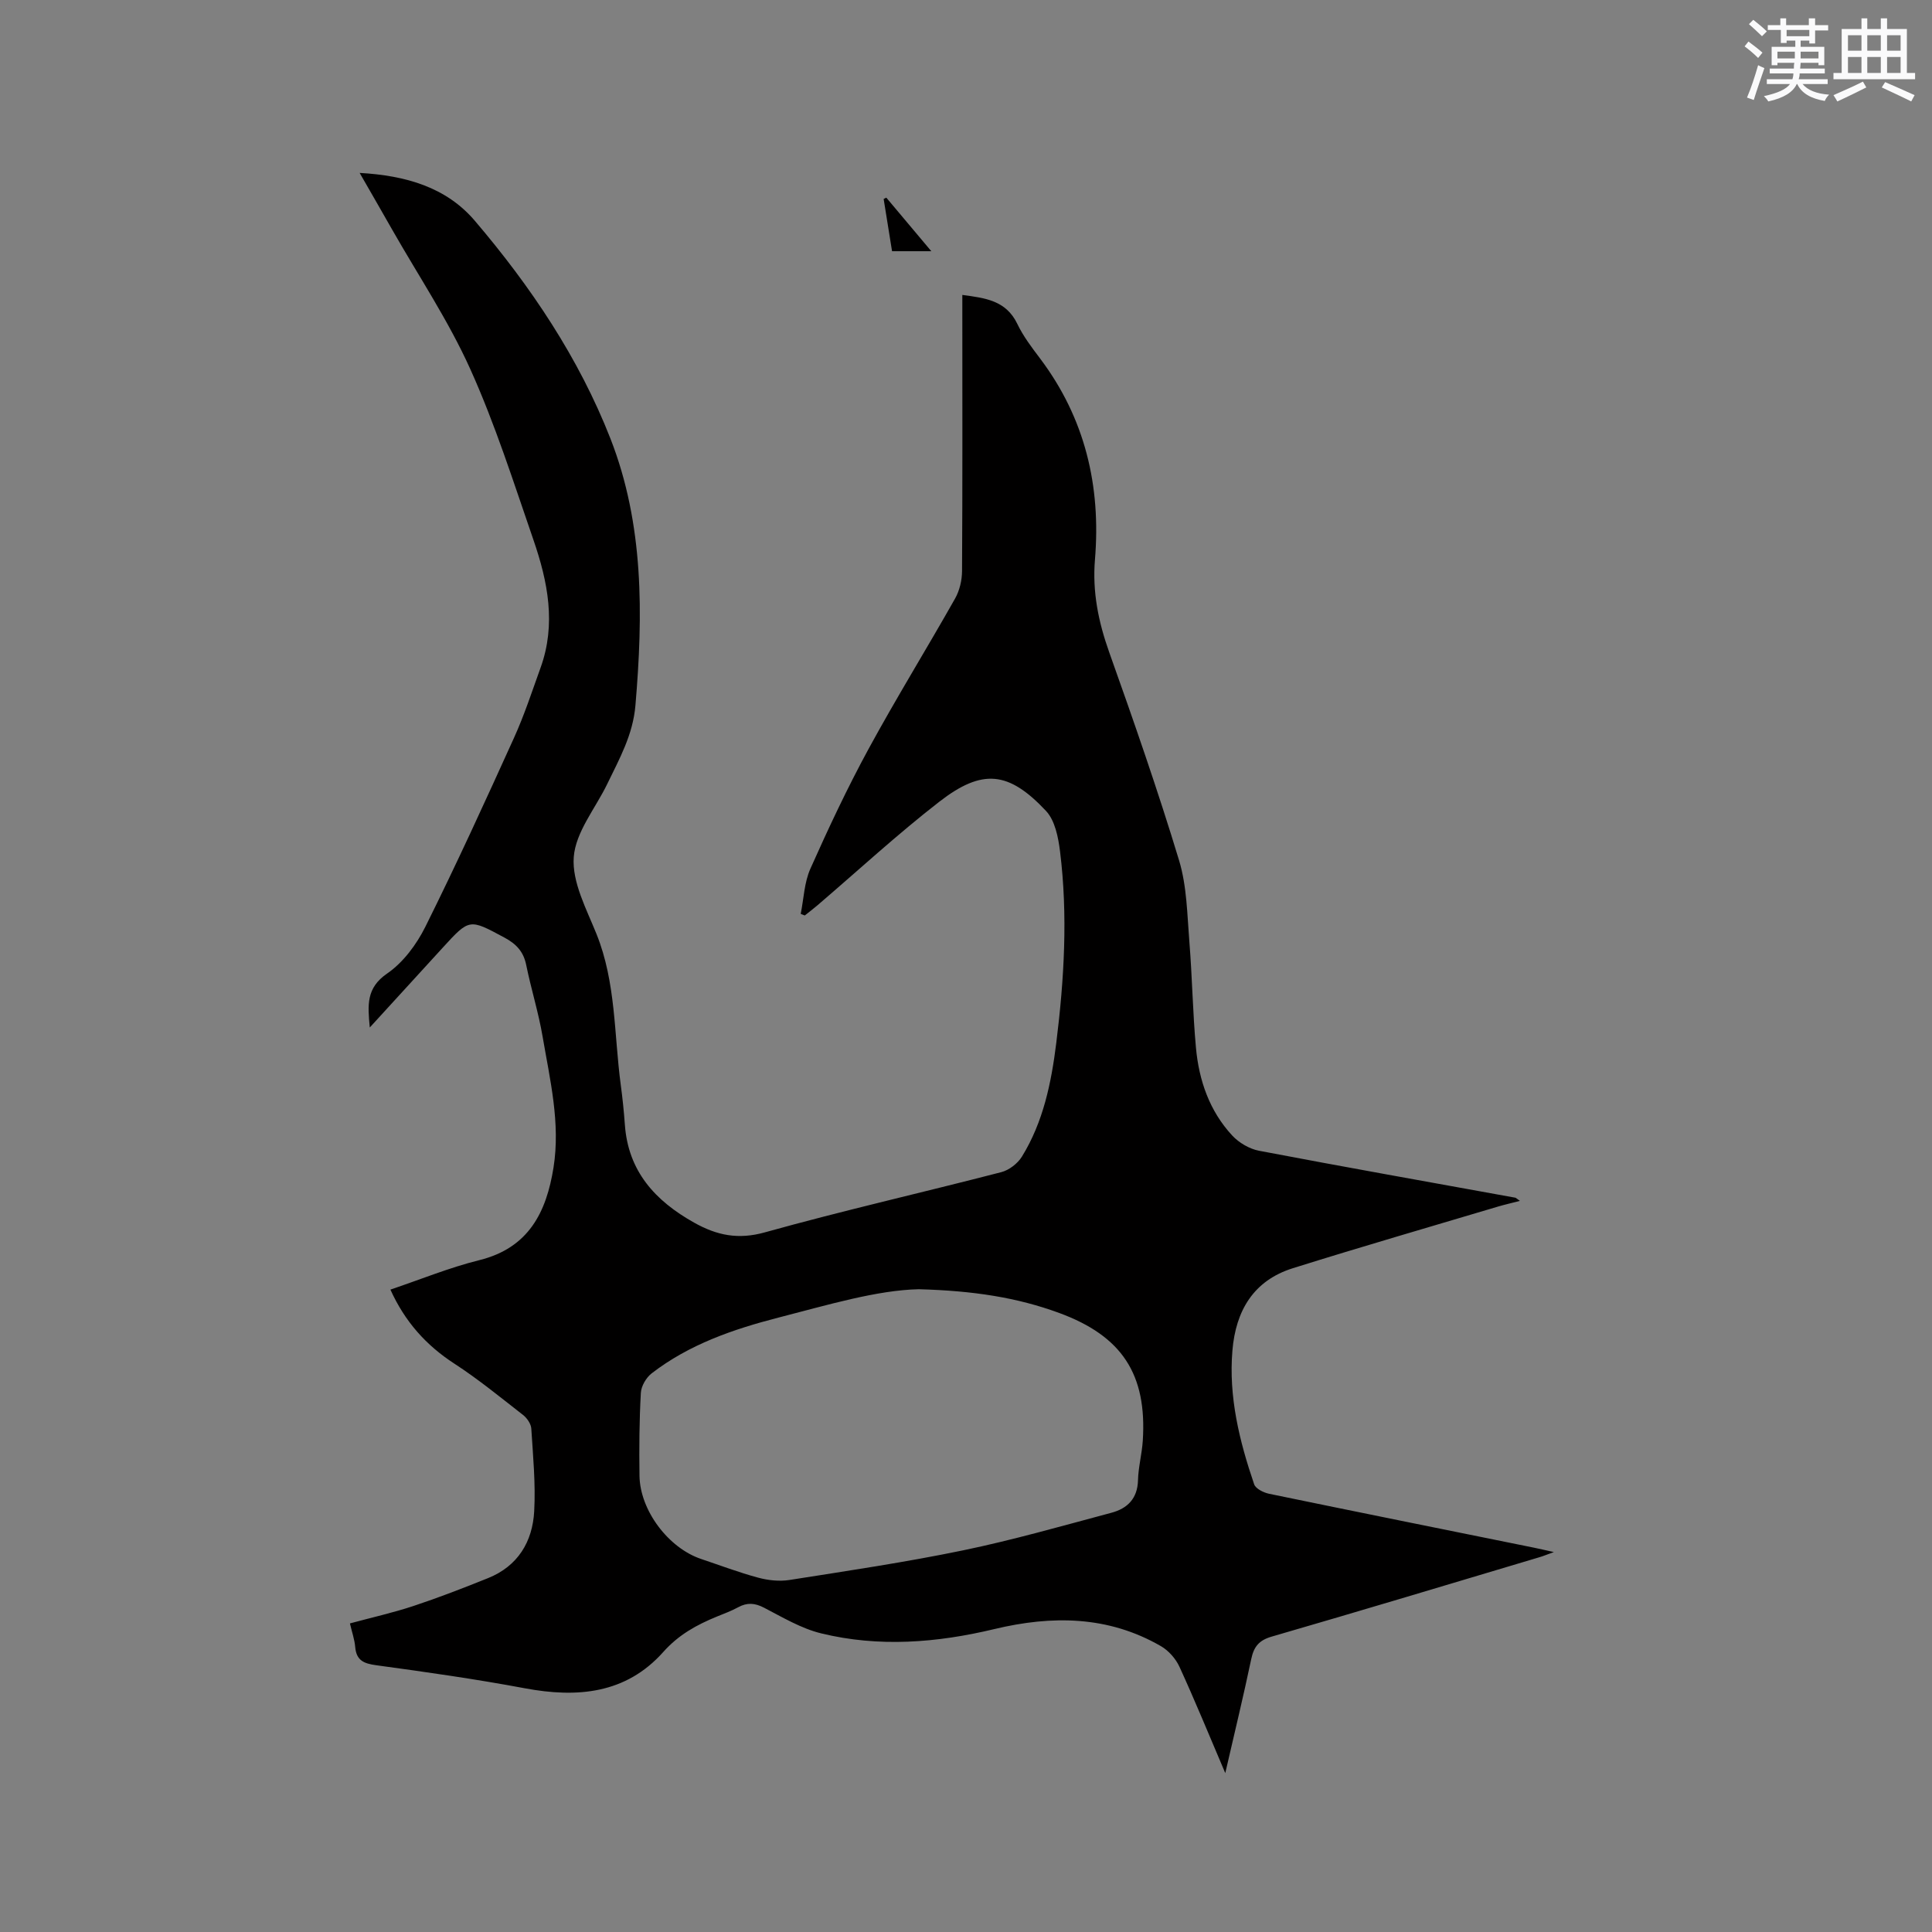 <svg enable-background="new 0 0 400 400" viewBox="0 0 400 400" xmlns="http://www.w3.org/2000/svg"><rect x="0" y="0" width="400" height="400" fill="#808080" stroke="none"/><path d="m314.68 248.63c-1.72.45-3.11.76-4.47 1.16-14.19 4.23-28.41 8.35-42.54 12.78-8.16 2.56-11.82 8.81-12.51 17.02-.81 9.6 1.44 18.75 4.5 27.72.31.91 1.94 1.72 3.09 1.96 18.25 3.77 36.52 7.45 54.79 11.15 1.14.23 2.27.5 4.17.92-1.43.51-2.2.84-3 1.07-18.46 5.51-36.91 11.07-55.41 16.43-2.64.76-3.7 2.08-4.24 4.63-1.6 7.62-3.44 15.2-5.38 23.63-3.36-7.88-6.28-15.02-9.49-22.02-.77-1.67-2.24-3.34-3.83-4.26-10.93-6.32-22.58-6.39-34.48-3.54s-23.91 3.81-35.87.89c-4.13-1.01-7.98-3.32-11.82-5.31-1.91-.99-3.49-1.11-5.35-.1-1.39.76-2.89 1.31-4.36 1.91-4.21 1.72-7.96 3.76-11.17 7.37-7.73 8.66-17.8 9.53-28.65 7.5-10.2-1.91-20.48-3.37-30.76-4.77-2.6-.35-4.12-1-4.36-3.79-.13-1.56-.68-3.08-1.09-4.87 4.47-1.21 8.89-2.2 13.16-3.61 5.21-1.73 10.35-3.72 15.44-5.77 6.18-2.49 9.21-7.54 9.55-13.85.31-5.67-.24-11.4-.6-17.1-.06-.98-.88-2.18-1.7-2.82-4.67-3.64-9.28-7.42-14.24-10.64-5.87-3.81-10.24-8.71-13.23-15.32 6.23-2.1 12.23-4.57 18.45-6.11 10.2-2.54 13.85-9.94 15.32-19.17 1.46-9.19-.73-18.15-2.26-27.11-.85-5-2.39-9.87-3.4-14.85-.56-2.74-2.05-4.32-4.46-5.62-7.31-3.93-7.26-4.02-12.83 2.08-4.91 5.37-9.82 10.74-15.09 16.51-.44-4.67-.76-8.18 3.59-11.17 3.32-2.28 6.09-6.01 7.92-9.69 6.41-12.88 12.4-25.98 18.34-39.09 2.14-4.71 3.75-9.66 5.51-14.54 3.26-9.01 1.5-17.83-1.47-26.44-4.11-11.9-7.93-23.97-13.1-35.42-4.51-10-10.69-19.24-16.14-28.81-2.13-3.75-4.29-7.49-6.75-11.77 9.59.54 17.93 2.97 23.84 9.9 11.59 13.6 21.56 28.43 28.09 45.12 6.95 17.78 6.76 36.46 5.17 55.21-.51 6.09-3.31 11.06-5.83 16.27-2.44 5.05-6.55 9.95-6.94 15.14-.39 5.18 2.63 10.76 4.71 15.94 4.05 10.07 3.62 20.79 5.02 31.23.37 2.73.65 5.47.85 8.22.68 9.68 6.28 15.79 14.35 20.31 4.7 2.63 9.1 3.56 14.66 2 16.21-4.52 32.64-8.24 48.93-12.46 1.62-.42 3.39-1.79 4.27-3.22 4.43-7.18 6.09-15.32 7.11-23.53 1.64-13.18 2.42-26.42.78-39.65-.36-2.9-1.04-6.39-2.89-8.37-7.74-8.26-13.2-8.83-22.12-1.91-8.7 6.75-16.82 14.25-25.2 21.42-.86.73-1.76 1.42-2.64 2.12-.28-.11-.56-.22-.84-.33.63-3.13.73-6.5 2-9.35 3.74-8.39 7.66-16.74 12.05-24.81 5.72-10.51 12.02-20.7 17.91-31.13.93-1.65 1.43-3.77 1.44-5.67.11-17.82.06-35.63.06-53.45 0-1.16 0-2.32 0-3.74 4.67.64 9.03 1.1 11.38 5.99 1.22 2.56 2.99 4.88 4.71 7.16 9.33 12.38 12.63 26.42 11.37 41.64-.56 6.71.72 12.93 2.96 19.22 5.08 14.26 10.06 28.57 14.45 43.05 1.63 5.37 1.68 11.25 2.14 16.92.59 7.29.69 14.62 1.36 21.89.62 6.77 2.81 13.11 7.52 18.18 1.39 1.49 3.54 2.76 5.53 3.14 17.68 3.37 35.41 6.51 53.12 9.73.14.06.28.23.9.65zm-124.46 18.29c-8.65.19-18.81 3.24-29.04 5.87-9.36 2.41-18.47 5.54-26.25 11.54-1.15.89-2.18 2.65-2.25 4.06-.32 5.71-.36 11.43-.28 17.15.1 7.17 5.99 14.97 12.79 17.24 3.91 1.31 7.78 2.78 11.75 3.85 2.07.56 4.4.82 6.5.49 12.02-1.89 24.07-3.68 35.97-6.14 10.33-2.14 20.5-5.06 30.7-7.78 3.29-.88 5.4-2.92 5.5-6.72.07-2.73.81-5.44.99-8.18.9-13.8-4.33-21.69-17.29-26.46-8.73-3.21-17.77-4.61-29.09-4.92z" fill="#010000"/><path d="m184.69 52.01c-.59-3.66-1.16-7.24-1.74-10.82.18-.09.37-.18.55-.27 2.99 3.56 5.98 7.11 9.32 11.09-3.04 0-5.5 0-8.13 0z" fill="#010000"/><g fill="#fafafb"><path d="m361.2 9.6.8-1c.9.7 1.9 1.4 2.9 2.3l-.9 1.1c-1-1-2-1.8-2.8-2.4zm.5 10.6c.9-2.1 1.6-4.3 2.3-6.7.4.2.8.4 1.3.6-.7 2.1-1.5 4.3-2.2 6.6zm.4-15.2.9-.9c1 .8 2 1.6 2.8 2.4l-1 1c-.9-.9-1.8-1.7-2.7-2.5zm12.5-1.2h1.2v1.4h2.7v1.1h-2.7v2.7h-1.2v-.6h-1.8v1.3h4.9v3.8h-1.2v-.5h-3.7c0 .4-.1.9-.1 1.2h5.1v1h-5.2c0 .5-.1.9-.2 1.2h6v1h-5.2c1.1 1.3 2.9 2 5.5 2.2-.4.4-.7.8-.9 1.3-2.9-.5-4.8-1.6-5.7-3.5h-.1c-.8 1.7-2.7 2.9-5.9 3.6-.2-.4-.6-.8-.9-1.1 2.8-.6 4.6-1.4 5.4-2.5h-4.8v-1h5.3c.1-.3.2-.7.2-1.2h-4.9v-1h5c0-.4 0-.8.1-1.2h-3.5v.5h-1.2v-3.8h4.9v-1.3h-1.8v.5h-1.2v-2.7h-2.7v-1h2.6v-1.4h1.2v1.4h4.7v-1.4zm-6.6 8.3h3.6c0-.4 0-.9 0-1.4h-3.6zm1.9-4.6h4.7v-1.3h-4.7zm6.6 3.2h-3.7v1.4h3.7z"/><path d="m385.3 3.8h1.3v2.2h2.8v-2.2h1.3v2.2h4.1v9.1h1.7v1.3h-16.9v-1.3h1.7v-9.1h4.1v-2.2zm.4 13.1.7 1.2c-1.8.9-3.8 1.9-6 2.9-.2-.4-.5-.8-.8-1.3 2.3-1 4.3-1.9 6.1-2.8zm-3.1-6.4h2.8v-3.2h-2.8zm0 4.6h2.8v-3.3h-2.8zm4-4.6h2.8v-3.2h-2.8zm0 4.6h2.8v-3.3h-2.8zm3.7 1.9c2.1.9 4.1 1.8 6.1 2.7l-.7 1.3c-2.2-1.1-4.2-2-6.1-2.9zm3.2-9.7h-2.8v3.2h2.8zm-2.8 7.8h2.8v-3.3h-2.8z"/></g></svg>